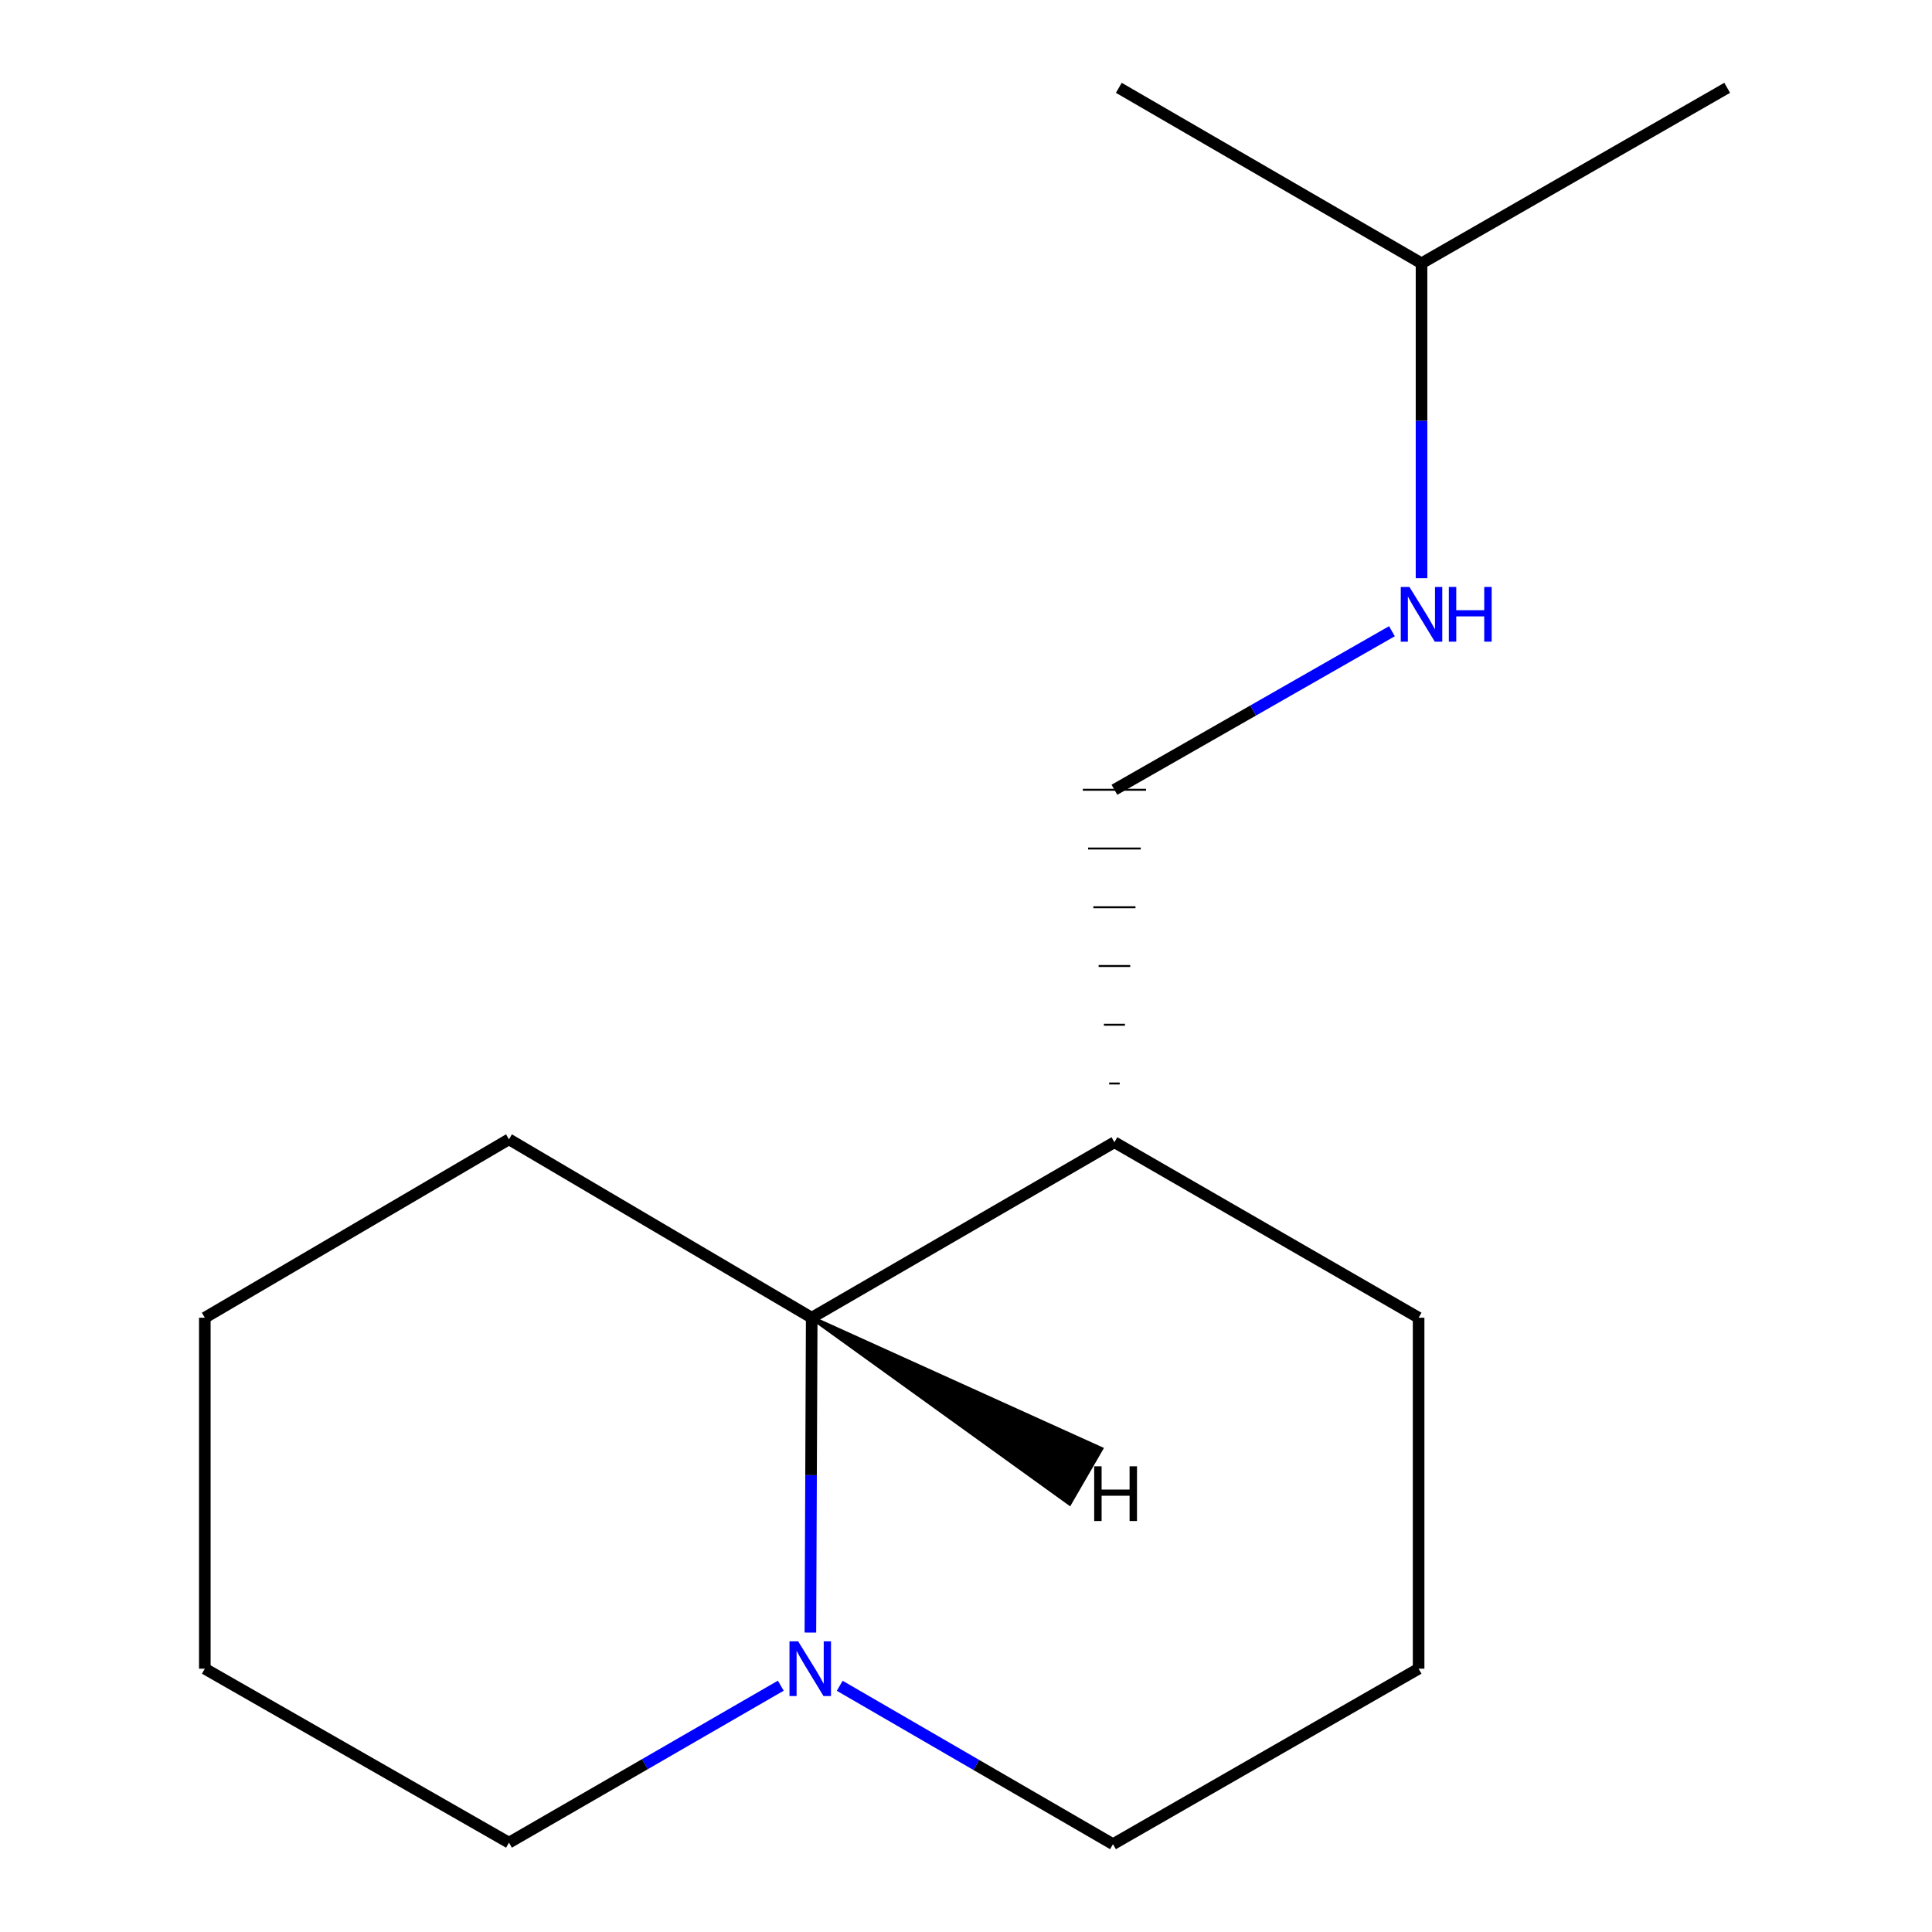 <?xml version='1.0' encoding='iso-8859-1'?>
<svg version='1.1' baseProfile='full'
              xmlns='http://www.w3.org/2000/svg'
                      xmlns:rdkit='http://www.rdkit.org/xml'
                      xmlns:xlink='http://www.w3.org/1999/xlink'
                  xml:space='preserve'
width='1000px' height='1000px' viewBox='0 0 1000 1000'>
<!-- END OF HEADER -->
<rect style='opacity:1.0;fill:#FFFFFF;stroke:none' width='1000' height='1000' x='0' y='0'> </rect>
<path class='bond-0' d='M 419.456,845.008 L 419.799,763.531' style='fill:none;fill-rule:evenodd;stroke:#0000FF;stroke-width:6px;stroke-linecap:butt;stroke-linejoin:miter;stroke-opacity:1' />
<path class='bond-0' d='M 419.799,763.531 L 420.141,682.054' style='fill:none;fill-rule:evenodd;stroke:#000000;stroke-width:6px;stroke-linecap:butt;stroke-linejoin:miter;stroke-opacity:1' />
<path class='bond-4' d='M 434.646,872.56 L 505.362,913.553' style='fill:none;fill-rule:evenodd;stroke:#0000FF;stroke-width:6px;stroke-linecap:butt;stroke-linejoin:miter;stroke-opacity:1' />
<path class='bond-4' d='M 505.362,913.553 L 576.079,954.545' style='fill:none;fill-rule:evenodd;stroke:#000000;stroke-width:6px;stroke-linecap:butt;stroke-linejoin:miter;stroke-opacity:1' />
<path class='bond-5' d='M 404.136,872.511 L 333.788,913.138' style='fill:none;fill-rule:evenodd;stroke:#0000FF;stroke-width:6px;stroke-linecap:butt;stroke-linejoin:miter;stroke-opacity:1' />
<path class='bond-5' d='M 333.788,913.138 L 263.44,953.764' style='fill:none;fill-rule:evenodd;stroke:#000000;stroke-width:6px;stroke-linecap:butt;stroke-linejoin:miter;stroke-opacity:1' />
<path class='bond-1' d='M 420.141,682.054 L 576.824,591.218' style='fill:none;fill-rule:evenodd;stroke:#000000;stroke-width:6px;stroke-linecap:butt;stroke-linejoin:miter;stroke-opacity:1' />
<path class='bond-9' d='M 420.141,682.054 L 263.44,589.71' style='fill:none;fill-rule:evenodd;stroke:#000000;stroke-width:6px;stroke-linecap:butt;stroke-linejoin:miter;stroke-opacity:1' />
<path class='bond-16' d='M 420.141,682.054 L 553.609,778.227 L 570,749.915 Z' style='fill:#000000;fill-rule:evenodd;fill-opacity:1;stroke:#000000;stroke-width:2px;stroke-linecap:butt;stroke-linejoin:miter;stroke-opacity:1;' />
<path class='bond-2' d='M 579.55,560.812 L 574.098,560.812' style='fill:none;fill-rule:evenodd;stroke:#000000;stroke-width:1.0px;stroke-linecap:butt;stroke-linejoin:miter;stroke-opacity:1' />
<path class='bond-2' d='M 582.276,530.406 L 571.371,530.406' style='fill:none;fill-rule:evenodd;stroke:#000000;stroke-width:1.0px;stroke-linecap:butt;stroke-linejoin:miter;stroke-opacity:1' />
<path class='bond-2' d='M 585.002,500 L 568.645,500' style='fill:none;fill-rule:evenodd;stroke:#000000;stroke-width:1.0px;stroke-linecap:butt;stroke-linejoin:miter;stroke-opacity:1' />
<path class='bond-2' d='M 587.729,469.594 L 565.919,469.594' style='fill:none;fill-rule:evenodd;stroke:#000000;stroke-width:1.0px;stroke-linecap:butt;stroke-linejoin:miter;stroke-opacity:1' />
<path class='bond-2' d='M 590.455,439.188 L 563.193,439.188' style='fill:none;fill-rule:evenodd;stroke:#000000;stroke-width:1.0px;stroke-linecap:butt;stroke-linejoin:miter;stroke-opacity:1' />
<path class='bond-2' d='M 593.181,408.782 L 560.467,408.782' style='fill:none;fill-rule:evenodd;stroke:#000000;stroke-width:1.0px;stroke-linecap:butt;stroke-linejoin:miter;stroke-opacity:1' />
<path class='bond-15' d='M 576.824,591.218 L 734.27,682.054' style='fill:none;fill-rule:evenodd;stroke:#000000;stroke-width:6px;stroke-linecap:butt;stroke-linejoin:miter;stroke-opacity:1' />
<path class='bond-3' d='M 576.824,408.782 L 648.643,367.748' style='fill:none;fill-rule:evenodd;stroke:#000000;stroke-width:6px;stroke-linecap:butt;stroke-linejoin:miter;stroke-opacity:1' />
<path class='bond-3' d='M 648.643,367.748 L 720.462,326.715' style='fill:none;fill-rule:evenodd;stroke:#0000FF;stroke-width:6px;stroke-linecap:butt;stroke-linejoin:miter;stroke-opacity:1' />
<path class='bond-8' d='M 735.778,299.262 L 735.778,217.776' style='fill:none;fill-rule:evenodd;stroke:#0000FF;stroke-width:6px;stroke-linecap:butt;stroke-linejoin:miter;stroke-opacity:1' />
<path class='bond-8' d='M 735.778,217.776 L 735.778,136.291' style='fill:none;fill-rule:evenodd;stroke:#000000;stroke-width:6px;stroke-linecap:butt;stroke-linejoin:miter;stroke-opacity:1' />
<path class='bond-6' d='M 576.079,954.545 L 734.27,863.709' style='fill:none;fill-rule:evenodd;stroke:#000000;stroke-width:6px;stroke-linecap:butt;stroke-linejoin:miter;stroke-opacity:1' />
<path class='bond-12' d='M 263.44,953.764 L 106.012,863.709' style='fill:none;fill-rule:evenodd;stroke:#000000;stroke-width:6px;stroke-linecap:butt;stroke-linejoin:miter;stroke-opacity:1' />
<path class='bond-7' d='M 734.27,863.709 L 734.27,682.054' style='fill:none;fill-rule:evenodd;stroke:#000000;stroke-width:6px;stroke-linecap:butt;stroke-linejoin:miter;stroke-opacity:1' />
<path class='bond-10' d='M 735.778,136.291 L 893.988,45.455' style='fill:none;fill-rule:evenodd;stroke:#000000;stroke-width:6px;stroke-linecap:butt;stroke-linejoin:miter;stroke-opacity:1' />
<path class='bond-11' d='M 735.778,136.291 L 579.096,45.455' style='fill:none;fill-rule:evenodd;stroke:#000000;stroke-width:6px;stroke-linecap:butt;stroke-linejoin:miter;stroke-opacity:1' />
<path class='bond-14' d='M 263.44,589.71 L 106.012,682.054' style='fill:none;fill-rule:evenodd;stroke:#000000;stroke-width:6px;stroke-linecap:butt;stroke-linejoin:miter;stroke-opacity:1' />
<path class='bond-13' d='M 106.012,863.709 L 106.012,682.054' style='fill:none;fill-rule:evenodd;stroke:#000000;stroke-width:6px;stroke-linecap:butt;stroke-linejoin:miter;stroke-opacity:1' />
<path  class='atom-0' d='M 413.118 849.549
L 422.398 864.549
Q 423.318 866.029, 424.798 868.709
Q 426.278 871.389, 426.358 871.549
L 426.358 849.549
L 430.118 849.549
L 430.118 877.869
L 426.238 877.869
L 416.278 861.469
Q 415.118 859.549, 413.878 857.349
Q 412.678 855.149, 412.318 854.469
L 412.318 877.869
L 408.638 877.869
L 408.638 849.549
L 413.118 849.549
' fill='#0000FF'/>
<path  class='atom-4' d='M 729.518 303.804
L 738.798 318.804
Q 739.718 320.284, 741.198 322.964
Q 742.678 325.644, 742.758 325.804
L 742.758 303.804
L 746.518 303.804
L 746.518 332.124
L 742.638 332.124
L 732.678 315.724
Q 731.518 313.804, 730.278 311.604
Q 729.078 309.404, 728.718 308.724
L 728.718 332.124
L 725.038 332.124
L 725.038 303.804
L 729.518 303.804
' fill='#0000FF'/>
<path  class='atom-4' d='M 749.918 303.804
L 753.758 303.804
L 753.758 315.844
L 768.238 315.844
L 768.238 303.804
L 772.078 303.804
L 772.078 332.124
L 768.238 332.124
L 768.238 319.044
L 753.758 319.044
L 753.758 332.124
L 749.918 332.124
L 749.918 303.804
' fill='#0000FF'/>
<path  class='atom-15' d='M 566.348 758.956
L 570.188 758.956
L 570.188 770.996
L 584.668 770.996
L 584.668 758.956
L 588.508 758.956
L 588.508 787.276
L 584.668 787.276
L 584.668 774.196
L 570.188 774.196
L 570.188 787.276
L 566.348 787.276
L 566.348 758.956
' fill='#000000'/>
</svg>
